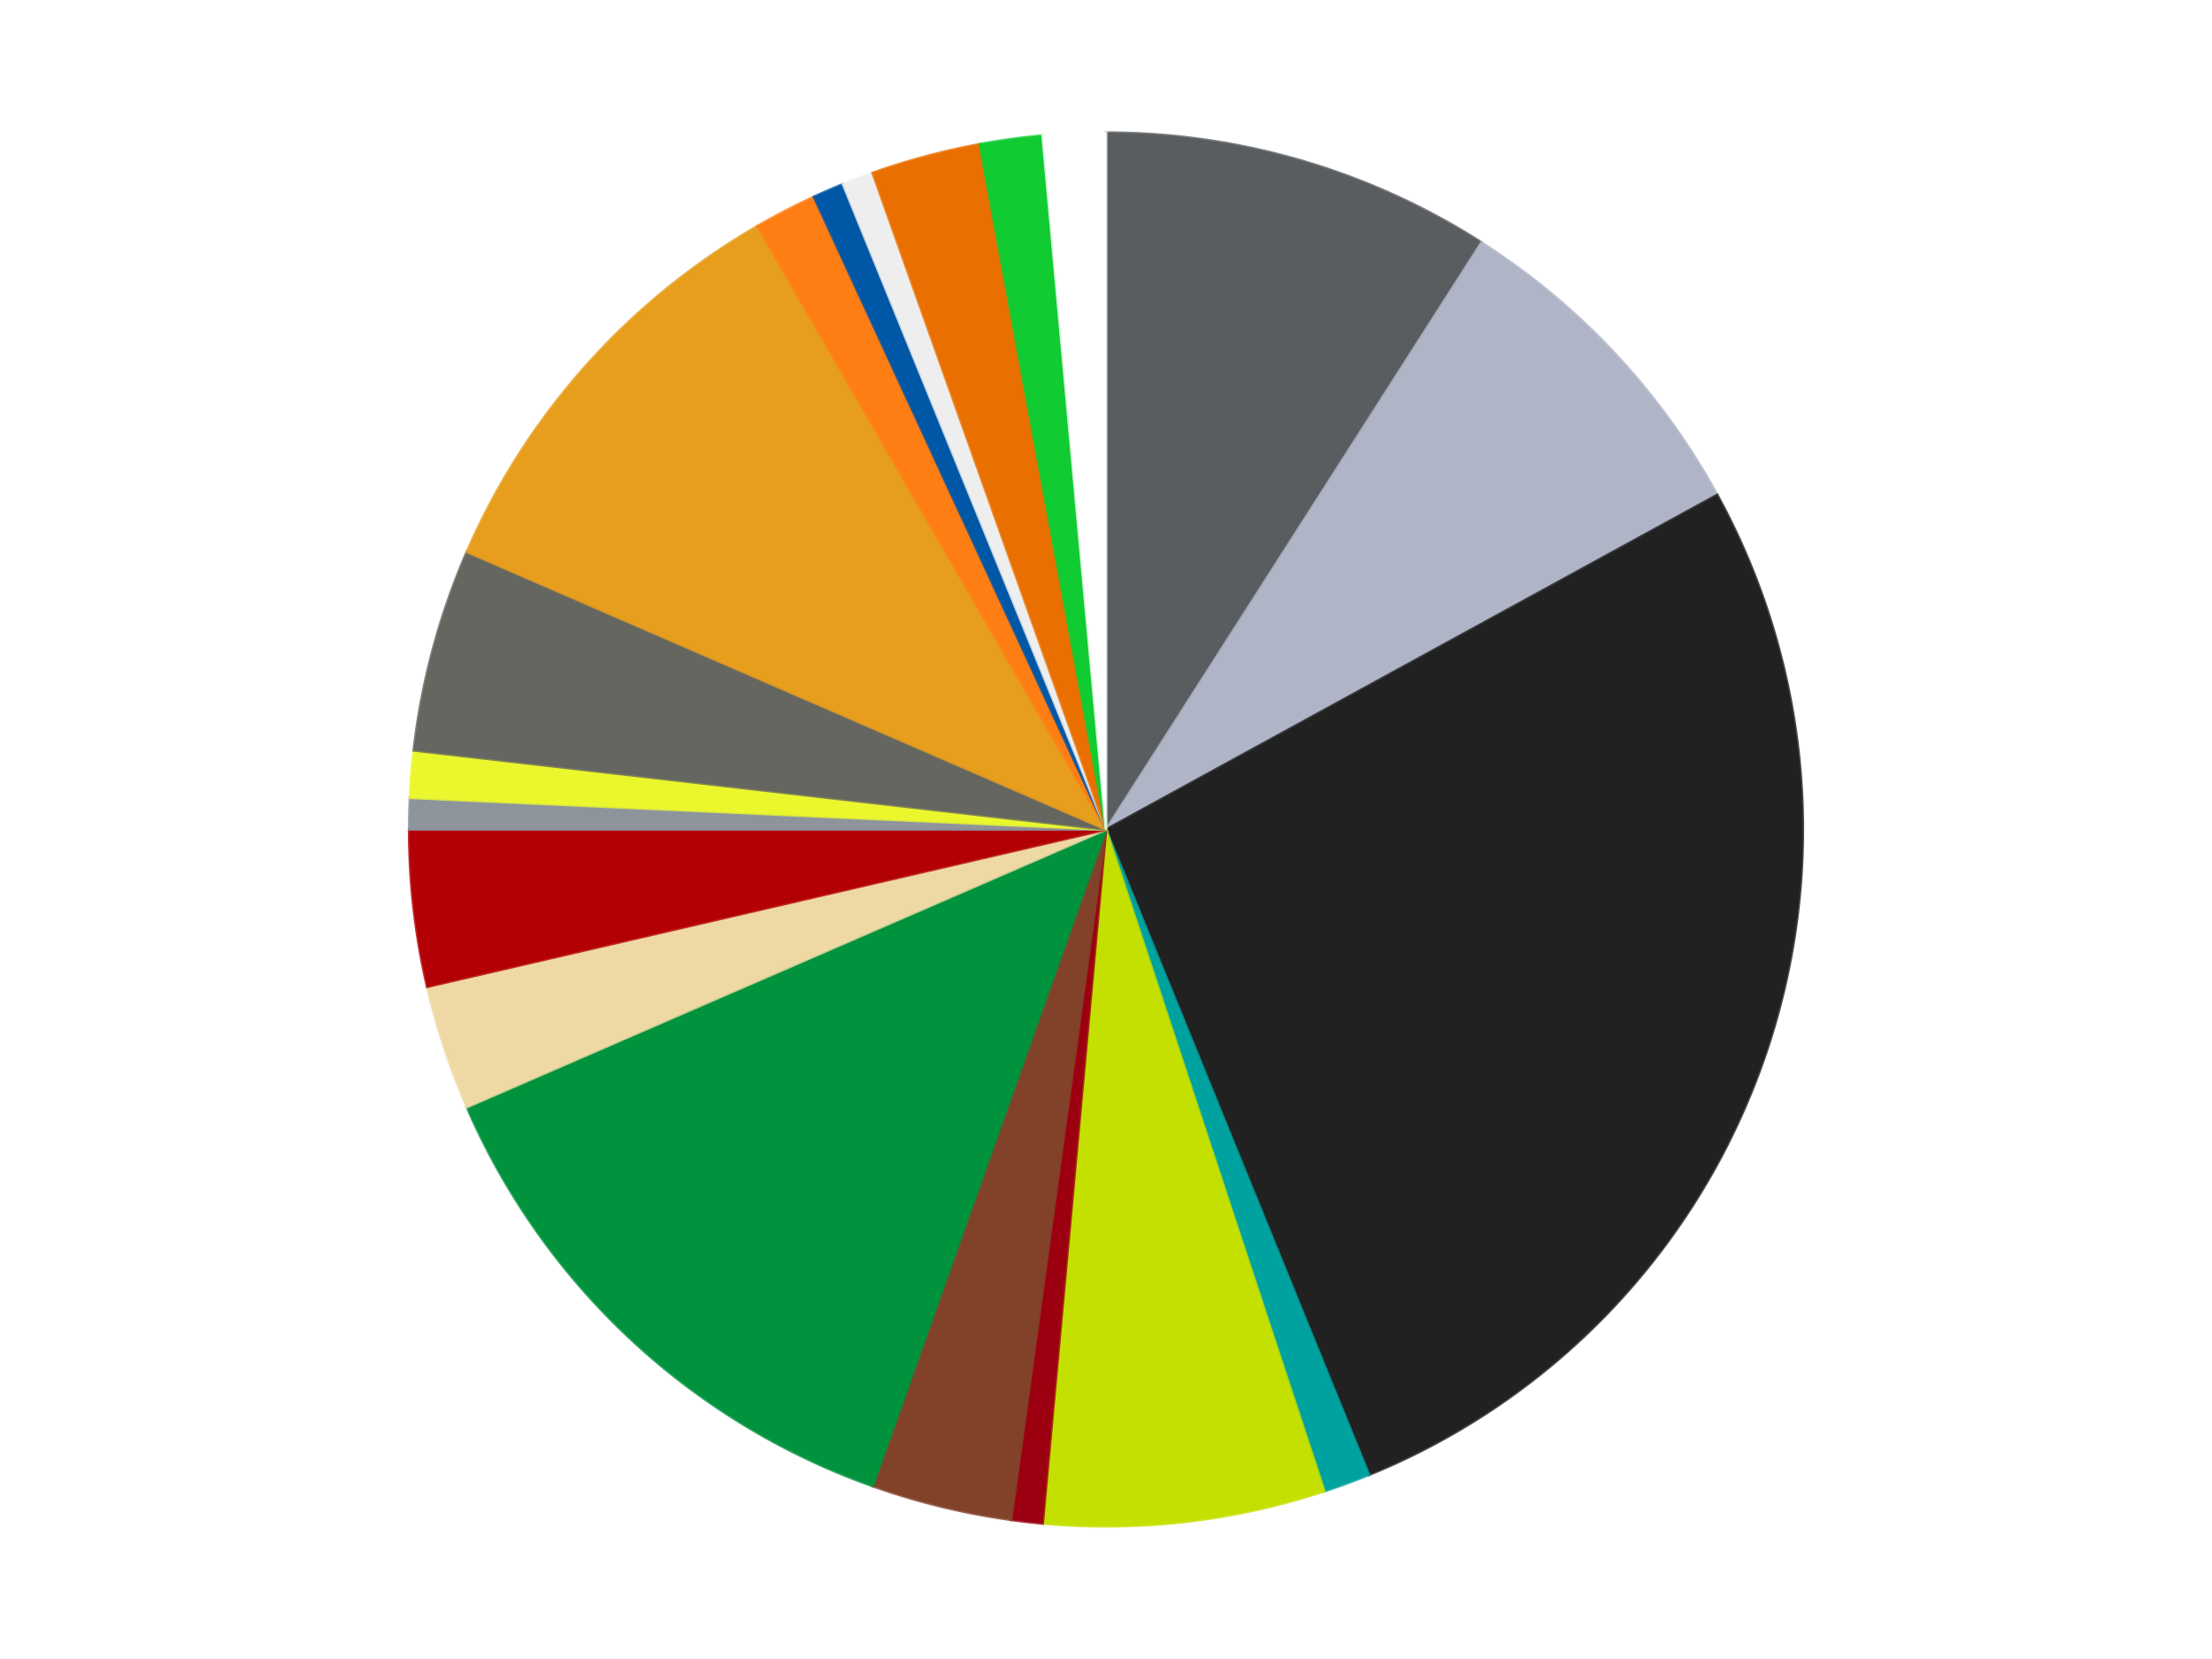 <?xml version='1.0' encoding='utf-8'?>
<svg xmlns="http://www.w3.org/2000/svg" xmlns:xlink="http://www.w3.org/1999/xlink" id="chart-b3966e49-ca00-4711-952a-f99839c99548" class="pygal-chart" viewBox="0 0 800 600"><!--Generated with pygal 3.0.4 (lxml) ©Kozea 2012-2016 on 2024-07-01--><!--http://pygal.org--><!--http://github.com/Kozea/pygal--><defs><style type="text/css">#chart-b3966e49-ca00-4711-952a-f99839c99548{-webkit-user-select:none;-webkit-font-smoothing:antialiased;font-family:Consolas,"Liberation Mono",Menlo,Courier,monospace}#chart-b3966e49-ca00-4711-952a-f99839c99548 .title{font-family:Consolas,"Liberation Mono",Menlo,Courier,monospace;font-size:16px}#chart-b3966e49-ca00-4711-952a-f99839c99548 .legends .legend text{font-family:Consolas,"Liberation Mono",Menlo,Courier,monospace;font-size:14px}#chart-b3966e49-ca00-4711-952a-f99839c99548 .axis text{font-family:Consolas,"Liberation Mono",Menlo,Courier,monospace;font-size:10px}#chart-b3966e49-ca00-4711-952a-f99839c99548 .axis text.major{font-family:Consolas,"Liberation Mono",Menlo,Courier,monospace;font-size:10px}#chart-b3966e49-ca00-4711-952a-f99839c99548 .text-overlay text.value{font-family:Consolas,"Liberation Mono",Menlo,Courier,monospace;font-size:16px}#chart-b3966e49-ca00-4711-952a-f99839c99548 .text-overlay text.label{font-family:Consolas,"Liberation Mono",Menlo,Courier,monospace;font-size:10px}#chart-b3966e49-ca00-4711-952a-f99839c99548 .tooltip{font-family:Consolas,"Liberation Mono",Menlo,Courier,monospace;font-size:14px}#chart-b3966e49-ca00-4711-952a-f99839c99548 text.no_data{font-family:Consolas,"Liberation Mono",Menlo,Courier,monospace;font-size:64px}
#chart-b3966e49-ca00-4711-952a-f99839c99548{background-color:transparent}#chart-b3966e49-ca00-4711-952a-f99839c99548 path,#chart-b3966e49-ca00-4711-952a-f99839c99548 line,#chart-b3966e49-ca00-4711-952a-f99839c99548 rect,#chart-b3966e49-ca00-4711-952a-f99839c99548 circle{-webkit-transition:150ms;-moz-transition:150ms;transition:150ms}#chart-b3966e49-ca00-4711-952a-f99839c99548 .graph &gt; .background{fill:transparent}#chart-b3966e49-ca00-4711-952a-f99839c99548 .plot &gt; .background{fill:transparent}#chart-b3966e49-ca00-4711-952a-f99839c99548 .graph{fill:rgba(0,0,0,.87)}#chart-b3966e49-ca00-4711-952a-f99839c99548 text.no_data{fill:rgba(0,0,0,1)}#chart-b3966e49-ca00-4711-952a-f99839c99548 .title{fill:rgba(0,0,0,1)}#chart-b3966e49-ca00-4711-952a-f99839c99548 .legends .legend text{fill:rgba(0,0,0,.87)}#chart-b3966e49-ca00-4711-952a-f99839c99548 .legends .legend:hover text{fill:rgba(0,0,0,1)}#chart-b3966e49-ca00-4711-952a-f99839c99548 .axis .line{stroke:rgba(0,0,0,1)}#chart-b3966e49-ca00-4711-952a-f99839c99548 .axis .guide.line{stroke:rgba(0,0,0,.54)}#chart-b3966e49-ca00-4711-952a-f99839c99548 .axis .major.line{stroke:rgba(0,0,0,.87)}#chart-b3966e49-ca00-4711-952a-f99839c99548 .axis text.major{fill:rgba(0,0,0,1)}#chart-b3966e49-ca00-4711-952a-f99839c99548 .axis.y .guides:hover .guide.line,#chart-b3966e49-ca00-4711-952a-f99839c99548 .line-graph .axis.x .guides:hover .guide.line,#chart-b3966e49-ca00-4711-952a-f99839c99548 .stackedline-graph .axis.x .guides:hover .guide.line,#chart-b3966e49-ca00-4711-952a-f99839c99548 .xy-graph .axis.x .guides:hover .guide.line{stroke:rgba(0,0,0,1)}#chart-b3966e49-ca00-4711-952a-f99839c99548 .axis .guides:hover text{fill:rgba(0,0,0,1)}#chart-b3966e49-ca00-4711-952a-f99839c99548 .reactive{fill-opacity:1.0;stroke-opacity:.8;stroke-width:1}#chart-b3966e49-ca00-4711-952a-f99839c99548 .ci{stroke:rgba(0,0,0,.87)}#chart-b3966e49-ca00-4711-952a-f99839c99548 .reactive.active,#chart-b3966e49-ca00-4711-952a-f99839c99548 .active .reactive{fill-opacity:0.6;stroke-opacity:.9;stroke-width:4}#chart-b3966e49-ca00-4711-952a-f99839c99548 .ci .reactive.active{stroke-width:1.5}#chart-b3966e49-ca00-4711-952a-f99839c99548 .series text{fill:rgba(0,0,0,1)}#chart-b3966e49-ca00-4711-952a-f99839c99548 .tooltip rect{fill:transparent;stroke:rgba(0,0,0,1);-webkit-transition:opacity 150ms;-moz-transition:opacity 150ms;transition:opacity 150ms}#chart-b3966e49-ca00-4711-952a-f99839c99548 .tooltip .label{fill:rgba(0,0,0,.87)}#chart-b3966e49-ca00-4711-952a-f99839c99548 .tooltip .label{fill:rgba(0,0,0,.87)}#chart-b3966e49-ca00-4711-952a-f99839c99548 .tooltip .legend{font-size:.8em;fill:rgba(0,0,0,.54)}#chart-b3966e49-ca00-4711-952a-f99839c99548 .tooltip .x_label{font-size:.6em;fill:rgba(0,0,0,1)}#chart-b3966e49-ca00-4711-952a-f99839c99548 .tooltip .xlink{font-size:.5em;text-decoration:underline}#chart-b3966e49-ca00-4711-952a-f99839c99548 .tooltip .value{font-size:1.5em}#chart-b3966e49-ca00-4711-952a-f99839c99548 .bound{font-size:.5em}#chart-b3966e49-ca00-4711-952a-f99839c99548 .max-value{font-size:.75em;fill:rgba(0,0,0,.54)}#chart-b3966e49-ca00-4711-952a-f99839c99548 .map-element{fill:transparent;stroke:rgba(0,0,0,.54) !important}#chart-b3966e49-ca00-4711-952a-f99839c99548 .map-element .reactive{fill-opacity:inherit;stroke-opacity:inherit}#chart-b3966e49-ca00-4711-952a-f99839c99548 .color-0,#chart-b3966e49-ca00-4711-952a-f99839c99548 .color-0 a:visited{stroke:#f44336;fill:#f44336}#chart-b3966e49-ca00-4711-952a-f99839c99548 .color-1,#chart-b3966e49-ca00-4711-952a-f99839c99548 .color-1 a:visited{stroke:#3f51b5;fill:#3f51b5}#chart-b3966e49-ca00-4711-952a-f99839c99548 .color-2,#chart-b3966e49-ca00-4711-952a-f99839c99548 .color-2 a:visited{stroke:#009688;fill:#009688}#chart-b3966e49-ca00-4711-952a-f99839c99548 .color-3,#chart-b3966e49-ca00-4711-952a-f99839c99548 .color-3 a:visited{stroke:#ffc107;fill:#ffc107}#chart-b3966e49-ca00-4711-952a-f99839c99548 .color-4,#chart-b3966e49-ca00-4711-952a-f99839c99548 .color-4 a:visited{stroke:#ff5722;fill:#ff5722}#chart-b3966e49-ca00-4711-952a-f99839c99548 .color-5,#chart-b3966e49-ca00-4711-952a-f99839c99548 .color-5 a:visited{stroke:#9c27b0;fill:#9c27b0}#chart-b3966e49-ca00-4711-952a-f99839c99548 .color-6,#chart-b3966e49-ca00-4711-952a-f99839c99548 .color-6 a:visited{stroke:#03a9f4;fill:#03a9f4}#chart-b3966e49-ca00-4711-952a-f99839c99548 .color-7,#chart-b3966e49-ca00-4711-952a-f99839c99548 .color-7 a:visited{stroke:#8bc34a;fill:#8bc34a}#chart-b3966e49-ca00-4711-952a-f99839c99548 .color-8,#chart-b3966e49-ca00-4711-952a-f99839c99548 .color-8 a:visited{stroke:#ff9800;fill:#ff9800}#chart-b3966e49-ca00-4711-952a-f99839c99548 .color-9,#chart-b3966e49-ca00-4711-952a-f99839c99548 .color-9 a:visited{stroke:#e91e63;fill:#e91e63}#chart-b3966e49-ca00-4711-952a-f99839c99548 .color-10,#chart-b3966e49-ca00-4711-952a-f99839c99548 .color-10 a:visited{stroke:#2196f3;fill:#2196f3}#chart-b3966e49-ca00-4711-952a-f99839c99548 .color-11,#chart-b3966e49-ca00-4711-952a-f99839c99548 .color-11 a:visited{stroke:#4caf50;fill:#4caf50}#chart-b3966e49-ca00-4711-952a-f99839c99548 .color-12,#chart-b3966e49-ca00-4711-952a-f99839c99548 .color-12 a:visited{stroke:#ffeb3b;fill:#ffeb3b}#chart-b3966e49-ca00-4711-952a-f99839c99548 .color-13,#chart-b3966e49-ca00-4711-952a-f99839c99548 .color-13 a:visited{stroke:#673ab7;fill:#673ab7}#chart-b3966e49-ca00-4711-952a-f99839c99548 .color-14,#chart-b3966e49-ca00-4711-952a-f99839c99548 .color-14 a:visited{stroke:#00bcd4;fill:#00bcd4}#chart-b3966e49-ca00-4711-952a-f99839c99548 .color-15,#chart-b3966e49-ca00-4711-952a-f99839c99548 .color-15 a:visited{stroke:#cddc39;fill:#cddc39}#chart-b3966e49-ca00-4711-952a-f99839c99548 .color-16,#chart-b3966e49-ca00-4711-952a-f99839c99548 .color-16 a:visited{stroke:#9e9e9e;fill:#9e9e9e}#chart-b3966e49-ca00-4711-952a-f99839c99548 .color-17,#chart-b3966e49-ca00-4711-952a-f99839c99548 .color-17 a:visited{stroke:#607d8b;fill:#607d8b}#chart-b3966e49-ca00-4711-952a-f99839c99548 .color-18,#chart-b3966e49-ca00-4711-952a-f99839c99548 .color-18 a:visited{stroke:#7b0f07;fill:#7b0f07}#chart-b3966e49-ca00-4711-952a-f99839c99548 .color-19,#chart-b3966e49-ca00-4711-952a-f99839c99548 .color-19 a:visited{stroke:#141938;fill:#141938}#chart-b3966e49-ca00-4711-952a-f99839c99548 .text-overlay .color-0 text{fill:black}#chart-b3966e49-ca00-4711-952a-f99839c99548 .text-overlay .color-1 text{fill:black}#chart-b3966e49-ca00-4711-952a-f99839c99548 .text-overlay .color-2 text{fill:black}#chart-b3966e49-ca00-4711-952a-f99839c99548 .text-overlay .color-3 text{fill:black}#chart-b3966e49-ca00-4711-952a-f99839c99548 .text-overlay .color-4 text{fill:black}#chart-b3966e49-ca00-4711-952a-f99839c99548 .text-overlay .color-5 text{fill:black}#chart-b3966e49-ca00-4711-952a-f99839c99548 .text-overlay .color-6 text{fill:black}#chart-b3966e49-ca00-4711-952a-f99839c99548 .text-overlay .color-7 text{fill:black}#chart-b3966e49-ca00-4711-952a-f99839c99548 .text-overlay .color-8 text{fill:black}#chart-b3966e49-ca00-4711-952a-f99839c99548 .text-overlay .color-9 text{fill:black}#chart-b3966e49-ca00-4711-952a-f99839c99548 .text-overlay .color-10 text{fill:black}#chart-b3966e49-ca00-4711-952a-f99839c99548 .text-overlay .color-11 text{fill:black}#chart-b3966e49-ca00-4711-952a-f99839c99548 .text-overlay .color-12 text{fill:black}#chart-b3966e49-ca00-4711-952a-f99839c99548 .text-overlay .color-13 text{fill:black}#chart-b3966e49-ca00-4711-952a-f99839c99548 .text-overlay .color-14 text{fill:black}#chart-b3966e49-ca00-4711-952a-f99839c99548 .text-overlay .color-15 text{fill:black}#chart-b3966e49-ca00-4711-952a-f99839c99548 .text-overlay .color-16 text{fill:black}#chart-b3966e49-ca00-4711-952a-f99839c99548 .text-overlay .color-17 text{fill:black}#chart-b3966e49-ca00-4711-952a-f99839c99548 .text-overlay .color-18 text{fill:black}#chart-b3966e49-ca00-4711-952a-f99839c99548 .text-overlay .color-19 text{fill:white}
#chart-b3966e49-ca00-4711-952a-f99839c99548 text.no_data{text-anchor:middle}#chart-b3966e49-ca00-4711-952a-f99839c99548 .guide.line{fill:none}#chart-b3966e49-ca00-4711-952a-f99839c99548 .centered{text-anchor:middle}#chart-b3966e49-ca00-4711-952a-f99839c99548 .title{text-anchor:middle}#chart-b3966e49-ca00-4711-952a-f99839c99548 .legends .legend text{fill-opacity:1}#chart-b3966e49-ca00-4711-952a-f99839c99548 .axis.x text{text-anchor:middle}#chart-b3966e49-ca00-4711-952a-f99839c99548 .axis.x:not(.web) text[transform]{text-anchor:start}#chart-b3966e49-ca00-4711-952a-f99839c99548 .axis.x:not(.web) text[transform].backwards{text-anchor:end}#chart-b3966e49-ca00-4711-952a-f99839c99548 .axis.y text{text-anchor:end}#chart-b3966e49-ca00-4711-952a-f99839c99548 .axis.y text[transform].backwards{text-anchor:start}#chart-b3966e49-ca00-4711-952a-f99839c99548 .axis.y2 text{text-anchor:start}#chart-b3966e49-ca00-4711-952a-f99839c99548 .axis.y2 text[transform].backwards{text-anchor:end}#chart-b3966e49-ca00-4711-952a-f99839c99548 .axis .guide.line{stroke-dasharray:4,4;stroke:black}#chart-b3966e49-ca00-4711-952a-f99839c99548 .axis .major.guide.line{stroke-dasharray:6,6;stroke:black}#chart-b3966e49-ca00-4711-952a-f99839c99548 .horizontal .axis.y .guide.line,#chart-b3966e49-ca00-4711-952a-f99839c99548 .horizontal .axis.y2 .guide.line,#chart-b3966e49-ca00-4711-952a-f99839c99548 .vertical .axis.x .guide.line{opacity:0}#chart-b3966e49-ca00-4711-952a-f99839c99548 .horizontal .axis.always_show .guide.line,#chart-b3966e49-ca00-4711-952a-f99839c99548 .vertical .axis.always_show .guide.line{opacity:1 !important}#chart-b3966e49-ca00-4711-952a-f99839c99548 .axis.y .guides:hover .guide.line,#chart-b3966e49-ca00-4711-952a-f99839c99548 .axis.y2 .guides:hover .guide.line,#chart-b3966e49-ca00-4711-952a-f99839c99548 .axis.x .guides:hover .guide.line{opacity:1}#chart-b3966e49-ca00-4711-952a-f99839c99548 .axis .guides:hover text{opacity:1}#chart-b3966e49-ca00-4711-952a-f99839c99548 .nofill{fill:none}#chart-b3966e49-ca00-4711-952a-f99839c99548 .subtle-fill{fill-opacity:.2}#chart-b3966e49-ca00-4711-952a-f99839c99548 .dot{stroke-width:1px;fill-opacity:1;stroke-opacity:1}#chart-b3966e49-ca00-4711-952a-f99839c99548 .dot.active{stroke-width:5px}#chart-b3966e49-ca00-4711-952a-f99839c99548 .dot.negative{fill:transparent}#chart-b3966e49-ca00-4711-952a-f99839c99548 text,#chart-b3966e49-ca00-4711-952a-f99839c99548 tspan{stroke:none !important}#chart-b3966e49-ca00-4711-952a-f99839c99548 .series text.active{opacity:1}#chart-b3966e49-ca00-4711-952a-f99839c99548 .tooltip rect{fill-opacity:.95;stroke-width:.5}#chart-b3966e49-ca00-4711-952a-f99839c99548 .tooltip text{fill-opacity:1}#chart-b3966e49-ca00-4711-952a-f99839c99548 .showable{visibility:hidden}#chart-b3966e49-ca00-4711-952a-f99839c99548 .showable.shown{visibility:visible}#chart-b3966e49-ca00-4711-952a-f99839c99548 .gauge-background{fill:rgba(229,229,229,1);stroke:none}#chart-b3966e49-ca00-4711-952a-f99839c99548 .bg-lines{stroke:transparent;stroke-width:2px}</style><script type="text/javascript">window.pygal = window.pygal || {};window.pygal.config = window.pygal.config || {};window.pygal.config['b3966e49-ca00-4711-952a-f99839c99548'] = {"allow_interruptions": false, "box_mode": "extremes", "classes": ["pygal-chart"], "css": ["file://style.css", "file://graph.css"], "defs": [], "disable_xml_declaration": false, "dots_size": 2.5, "dynamic_print_values": false, "explicit_size": false, "fill": false, "force_uri_protocol": "https", "formatter": null, "half_pie": false, "height": 600, "include_x_axis": false, "inner_radius": 0, "interpolate": null, "interpolation_parameters": {}, "interpolation_precision": 250, "inverse_y_axis": false, "js": ["//kozea.github.io/pygal.js/2.0.x/pygal-tooltips.min.js"], "legend_at_bottom": false, "legend_at_bottom_columns": null, "legend_box_size": 12, "logarithmic": false, "margin": 20, "margin_bottom": null, "margin_left": null, "margin_right": null, "margin_top": null, "max_scale": 16, "min_scale": 4, "missing_value_fill_truncation": "x", "no_data_text": "No data", "no_prefix": false, "order_min": null, "pretty_print": false, "print_labels": false, "print_values": false, "print_values_position": "center", "print_zeroes": true, "range": null, "rounded_bars": null, "secondary_range": null, "show_dots": true, "show_legend": false, "show_minor_x_labels": true, "show_minor_y_labels": true, "show_only_major_dots": false, "show_x_guides": false, "show_x_labels": true, "show_y_guides": true, "show_y_labels": true, "spacing": 10, "stack_from_top": false, "strict": false, "stroke": true, "stroke_style": null, "style": {"background": "transparent", "ci_colors": [], "colors": ["#F44336", "#3F51B5", "#009688", "#FFC107", "#FF5722", "#9C27B0", "#03A9F4", "#8BC34A", "#FF9800", "#E91E63", "#2196F3", "#4CAF50", "#FFEB3B", "#673AB7", "#00BCD4", "#CDDC39", "#9E9E9E", "#607D8B"], "dot_opacity": "1", "font_family": "Consolas, \"Liberation Mono\", Menlo, Courier, monospace", "foreground": "rgba(0, 0, 0, .87)", "foreground_strong": "rgba(0, 0, 0, 1)", "foreground_subtle": "rgba(0, 0, 0, .54)", "guide_stroke_color": "black", "guide_stroke_dasharray": "4,4", "label_font_family": "Consolas, \"Liberation Mono\", Menlo, Courier, monospace", "label_font_size": 10, "legend_font_family": "Consolas, \"Liberation Mono\", Menlo, Courier, monospace", "legend_font_size": 14, "major_guide_stroke_color": "black", "major_guide_stroke_dasharray": "6,6", "major_label_font_family": "Consolas, \"Liberation Mono\", Menlo, Courier, monospace", "major_label_font_size": 10, "no_data_font_family": "Consolas, \"Liberation Mono\", Menlo, Courier, monospace", "no_data_font_size": 64, "opacity": "1.0", "opacity_hover": "0.6", "plot_background": "transparent", "stroke_opacity": ".8", "stroke_opacity_hover": ".9", "stroke_width": "1", "stroke_width_hover": "4", "title_font_family": "Consolas, \"Liberation Mono\", Menlo, Courier, monospace", "title_font_size": 16, "tooltip_font_family": "Consolas, \"Liberation Mono\", Menlo, Courier, monospace", "tooltip_font_size": 14, "transition": "150ms", "value_background": "rgba(229, 229, 229, 1)", "value_colors": [], "value_font_family": "Consolas, \"Liberation Mono\", Menlo, Courier, monospace", "value_font_size": 16, "value_label_font_family": "Consolas, \"Liberation Mono\", Menlo, Courier, monospace", "value_label_font_size": 10}, "title": null, "tooltip_border_radius": 0, "tooltip_fancy_mode": true, "truncate_label": null, "truncate_legend": null, "width": 800, "x_label_rotation": 0, "x_labels": null, "x_labels_major": null, "x_labels_major_count": null, "x_labels_major_every": null, "x_title": null, "xrange": null, "y_label_rotation": 0, "y_labels": null, "y_labels_major": null, "y_labels_major_count": null, "y_labels_major_every": null, "y_title": null, "zero": 0, "legends": ["Dark Bluish Gray", "Light Bluish Gray", "Black", "Dark Turquoise", "Lime", "Trans-Red", "Reddish Brown", "Green", "Tan", "Red", "Flat Silver", "Trans-Yellow", "Pearl Dark Gray", "Pearl Gold", "Orange", "Blue", "Trans-Clear", "Trans-Orange", "Trans-Bright Green", "White"]}</script><script type="text/javascript" xlink:href="https://kozea.github.io/pygal.js/2.0.x/pygal-tooltips.min.js"/></defs><title>Pygal</title><g class="graph pie-graph vertical"><rect x="0" y="0" width="800" height="600" class="background"/><g transform="translate(20, 20)" class="plot"><rect x="0" y="0" width="760" height="560" class="background"/><g class="series serie-0 color-0"><g class="slices"><g class="slice" style="fill: #595D60; stroke: #595D60"><path d="M380 28 A252 252 0 0 1 515.802 67.723 L380 280 A0 0 0 0 0 380 280 z" class="slice reactive tooltip-trigger"/><desc class="value">25</desc><desc class="x centered">415.3731822747037</desc><desc class="y centered">159.0672171172738</desc></g></g></g><g class="series serie-1 color-1"><g class="slices"><g class="slice" style="fill: #AFB5C7; stroke: #AFB5C7"><path d="M515.802 67.723 A252 252 0 0 1 601.05 159 L380 280 A0 0 0 0 0 380 280 z" class="slice reactive tooltip-trigger"/><desc class="value">22</desc><desc class="x centered">472.0853314990436</desc><desc class="y centered">193.99830395444957</desc></g></g></g><g class="series serie-2 color-2"><g class="slices"><g class="slice" style="fill: #212121; stroke: #212121"><path d="M601.05 159 A252 252 0 0 1 475.11 513.363 L380 280 A0 0 0 0 0 380 280 z" class="slice reactive tooltip-trigger"/><desc class="value">74</desc><desc class="x centered">498.7248761869714</desc><desc class="y centered">322.19483113354426</desc></g></g></g><g class="series serie-3 color-3"><g class="slices"><g class="slice" style="fill: #00A29F; stroke: #00A29F"><path d="M475.11 513.363 A252 252 0 0 1 458.963 519.309 L380 280 A0 0 0 0 0 380 280 z" class="slice reactive tooltip-trigger"/><desc class="value">3</desc><desc class="x centered">423.5434641811792</desc><desc class="y centered">398.23690932658195</desc></g></g></g><g class="series serie-4 color-4"><g class="slices"><g class="slice" style="fill: #C4E000; stroke: #C4E000"><path d="M458.963 519.309 A252 252 0 0 1 357.084 530.956 L380 280 A0 0 0 0 0 380 280 z" class="slice reactive tooltip-trigger"/><desc class="value">18</desc><desc class="x centered">394.3111034423598</desc><desc class="y centered">405.18463291579394</desc></g></g></g><g class="series serie-5 color-5"><g class="slices"><g class="slice" style="fill: #9C0010; stroke: #9C0010"><path d="M357.084 530.956 A252 252 0 0 1 345.686 529.653 L380 280 A0 0 0 0 0 380 280 z" class="slice reactive tooltip-trigger"/><desc class="value">2</desc><desc class="x centered">365.6888965576402</desc><desc class="y centered">405.18463291579394</desc></g></g></g><g class="series serie-6 color-6"><g class="slices"><g class="slice" style="fill: #82422A; stroke: #82422A"><path d="M345.686 529.653 A252 252 0 0 1 295.61 517.45 L380 280 A0 0 0 0 0 380 280 z" class="slice reactive tooltip-trigger"/><desc class="value">9</desc><desc class="x centered">350.16768302122773</desc><desc class="y centered">402.41745326414065</desc></g></g></g><g class="series serie-7 color-7"><g class="slices"><g class="slice" style="fill: #00923D; stroke: #00923D"><path d="M295.61 517.45 A252 252 0 0 1 148.863 380.397 L380 280 A0 0 0 0 0 380 280 z" class="slice reactive tooltip-trigger"/><desc class="value">36</desc><desc class="x centered">293.9983039544496</desc><desc class="y centered">372.08533149904366</desc></g></g></g><g class="series serie-8 color-8"><g class="slices"><g class="slice" style="fill: #EED9A4; stroke: #EED9A4"><path d="M148.863 380.397 A252 252 0 0 1 134.502 336.874 L380 280 A0 0 0 0 0 380 280 z" class="slice reactive tooltip-trigger"/><desc class="value">8</desc><desc class="x centered">260.3453979385598</desc><desc class="y centered">319.4813399660953</desc></g></g></g><g class="series serie-9 color-9"><g class="slices"><g class="slice" style="fill: #B30006; stroke: #B30006"><path d="M134.502 336.874 A252 252 0 0 1 128 280 L380 280 A0 0 0 0 0 380 280 z" class="slice reactive tooltip-trigger"/><desc class="value">10</desc><desc class="x centered">254.81536708420606</desc><desc class="y centered">294.31110344235987</desc></g></g></g><g class="series serie-10 color-10"><g class="slices"><g class="slice" style="fill: #8D949C; stroke: #8D949C"><path d="M128 280 A252 252 0 0 1 128.261 268.53 L380 280 A0 0 0 0 0 380 280 z" class="slice reactive tooltip-trigger"/><desc class="value">2</desc><desc class="x centered">254.03264850999</desc><desc class="y centered">277.13183707013064</desc></g></g></g><g class="series serie-11 color-11"><g class="slices"><g class="slice" style="fill: #EBF72D; stroke: #EBF72D"><path d="M128.261 268.53 A252 252 0 0 1 129.631 251.378 L380 280 A0 0 0 0 0 380 280 z" class="slice reactive tooltip-trigger"/><desc class="value">3</desc><desc class="x centered">254.39974996578627</desc><desc class="y centered">269.9711819568306</desc></g></g></g><g class="series serie-12 color-12"><g class="slices"><g class="slice" style="fill: #666660; stroke: #666660"><path d="M129.631 251.378 A252 252 0 0 1 148.863 179.603 L380 280 A0 0 0 0 0 380 280 z" class="slice reactive tooltip-trigger"/><desc class="value">13</desc><desc class="x centered">258.2933458875774</desc><desc class="y centered">247.38880031708243</desc></g></g></g><g class="series serie-13 color-13"><g class="slices"><g class="slice" style="fill: #E79E1D; stroke: #E79E1D"><path d="M148.863 179.603 A252 252 0 0 1 254 61.762 L380 280 A0 0 0 0 0 380 280 z" class="slice reactive tooltip-trigger"/><desc class="value">28</desc><desc class="x centered">285.9808555831916</desc><desc class="y centered">196.1167449181225</desc></g></g></g><g class="series serie-14 color-14"><g class="slices"><g class="slice" style="fill: #FF7E14; stroke: #FF7E14"><path d="M254 61.762 A252 252 0 0 1 274.368 51.208 L380 280 A0 0 0 0 0 380 280 z" class="slice reactive tooltip-trigger"/><desc class="value">4</desc><desc class="x centered">322.03180524587486</desc><desc class="y centered">168.1264624813007</desc></g></g></g><g class="series serie-15 color-15"><g class="slices"><g class="slice" style="fill: #0057A6; stroke: #0057A6"><path d="M274.368 51.208 A252 252 0 0 1 284.89 46.637 L380 280 A0 0 0 0 0 380 280 z" class="slice reactive tooltip-trigger"/><desc class="value">2</desc><desc class="x centered">329.8014626793736</desc><desc class="y centered">164.4313760103129</desc></g></g></g><g class="series serie-16 color-16"><g class="slices"><g class="slice" style="fill: #EEEEEE; stroke: #EEEEEE"><path d="M284.89 46.637 A252 252 0 0 1 295.61 42.55 L380 280 A0 0 0 0 0 380 280 z" class="slice reactive tooltip-trigger"/><desc class="value">2</desc><desc class="x centered">335.1135443397335</desc><desc class="y centered">162.26637651775542</desc></g></g></g><g class="series serie-17 color-17"><g class="slices"><g class="slice" style="fill: #E96F01; stroke: #E96F01"><path d="M295.61 42.55 A252 252 0 0 1 334.359 32.168 L380 280 A0 0 0 0 0 380 280 z" class="slice reactive tooltip-trigger"/><desc class="value">7</desc><desc class="x centered">347.38880031708237</desc><desc class="y centered">158.2933458875774</desc></g></g></g><g class="series serie-18 color-18"><g class="slices"><g class="slice" style="fill: #10Cb31; stroke: #10Cb31"><path d="M334.359 32.168 A252 252 0 0 1 357.084 29.044 L380 280 A0 0 0 0 0 380 280 z" class="slice reactive tooltip-trigger"/><desc class="value">4</desc><desc class="x centered">362.84300221387286</desc><desc class="y centered">155.17357079942235</desc></g></g></g><g class="series serie-19 color-19"><g class="slices"><g class="slice" style="fill: #FFFFFF; stroke: #FFFFFF"><path d="M357.084 29.044 A252 252 0 0 1 380 28 L380 280 A0 0 0 0 0 380 280 z" class="slice reactive tooltip-trigger"/><desc class="value">4</desc><desc class="x centered">374.26516050924647</desc><desc class="y centered">154.13057712051233</desc></g></g></g></g><g class="titles"/><g transform="translate(20, 20)" class="plot overlay"><g class="series serie-0 color-0"/><g class="series serie-1 color-1"/><g class="series serie-2 color-2"/><g class="series serie-3 color-3"/><g class="series serie-4 color-4"/><g class="series serie-5 color-5"/><g class="series serie-6 color-6"/><g class="series serie-7 color-7"/><g class="series serie-8 color-8"/><g class="series serie-9 color-9"/><g class="series serie-10 color-10"/><g class="series serie-11 color-11"/><g class="series serie-12 color-12"/><g class="series serie-13 color-13"/><g class="series serie-14 color-14"/><g class="series serie-15 color-15"/><g class="series serie-16 color-16"/><g class="series serie-17 color-17"/><g class="series serie-18 color-18"/><g class="series serie-19 color-19"/></g><g transform="translate(20, 20)" class="plot text-overlay"><g class="series serie-0 color-0"/><g class="series serie-1 color-1"/><g class="series serie-2 color-2"/><g class="series serie-3 color-3"/><g class="series serie-4 color-4"/><g class="series serie-5 color-5"/><g class="series serie-6 color-6"/><g class="series serie-7 color-7"/><g class="series serie-8 color-8"/><g class="series serie-9 color-9"/><g class="series serie-10 color-10"/><g class="series serie-11 color-11"/><g class="series serie-12 color-12"/><g class="series serie-13 color-13"/><g class="series serie-14 color-14"/><g class="series serie-15 color-15"/><g class="series serie-16 color-16"/><g class="series serie-17 color-17"/><g class="series serie-18 color-18"/><g class="series serie-19 color-19"/></g><g transform="translate(20, 20)" class="plot tooltip-overlay"><g transform="translate(0 0)" style="opacity: 0" class="tooltip"><rect rx="0" ry="0" width="0" height="0" class="tooltip-box"/><g class="text"/></g></g></g></svg>